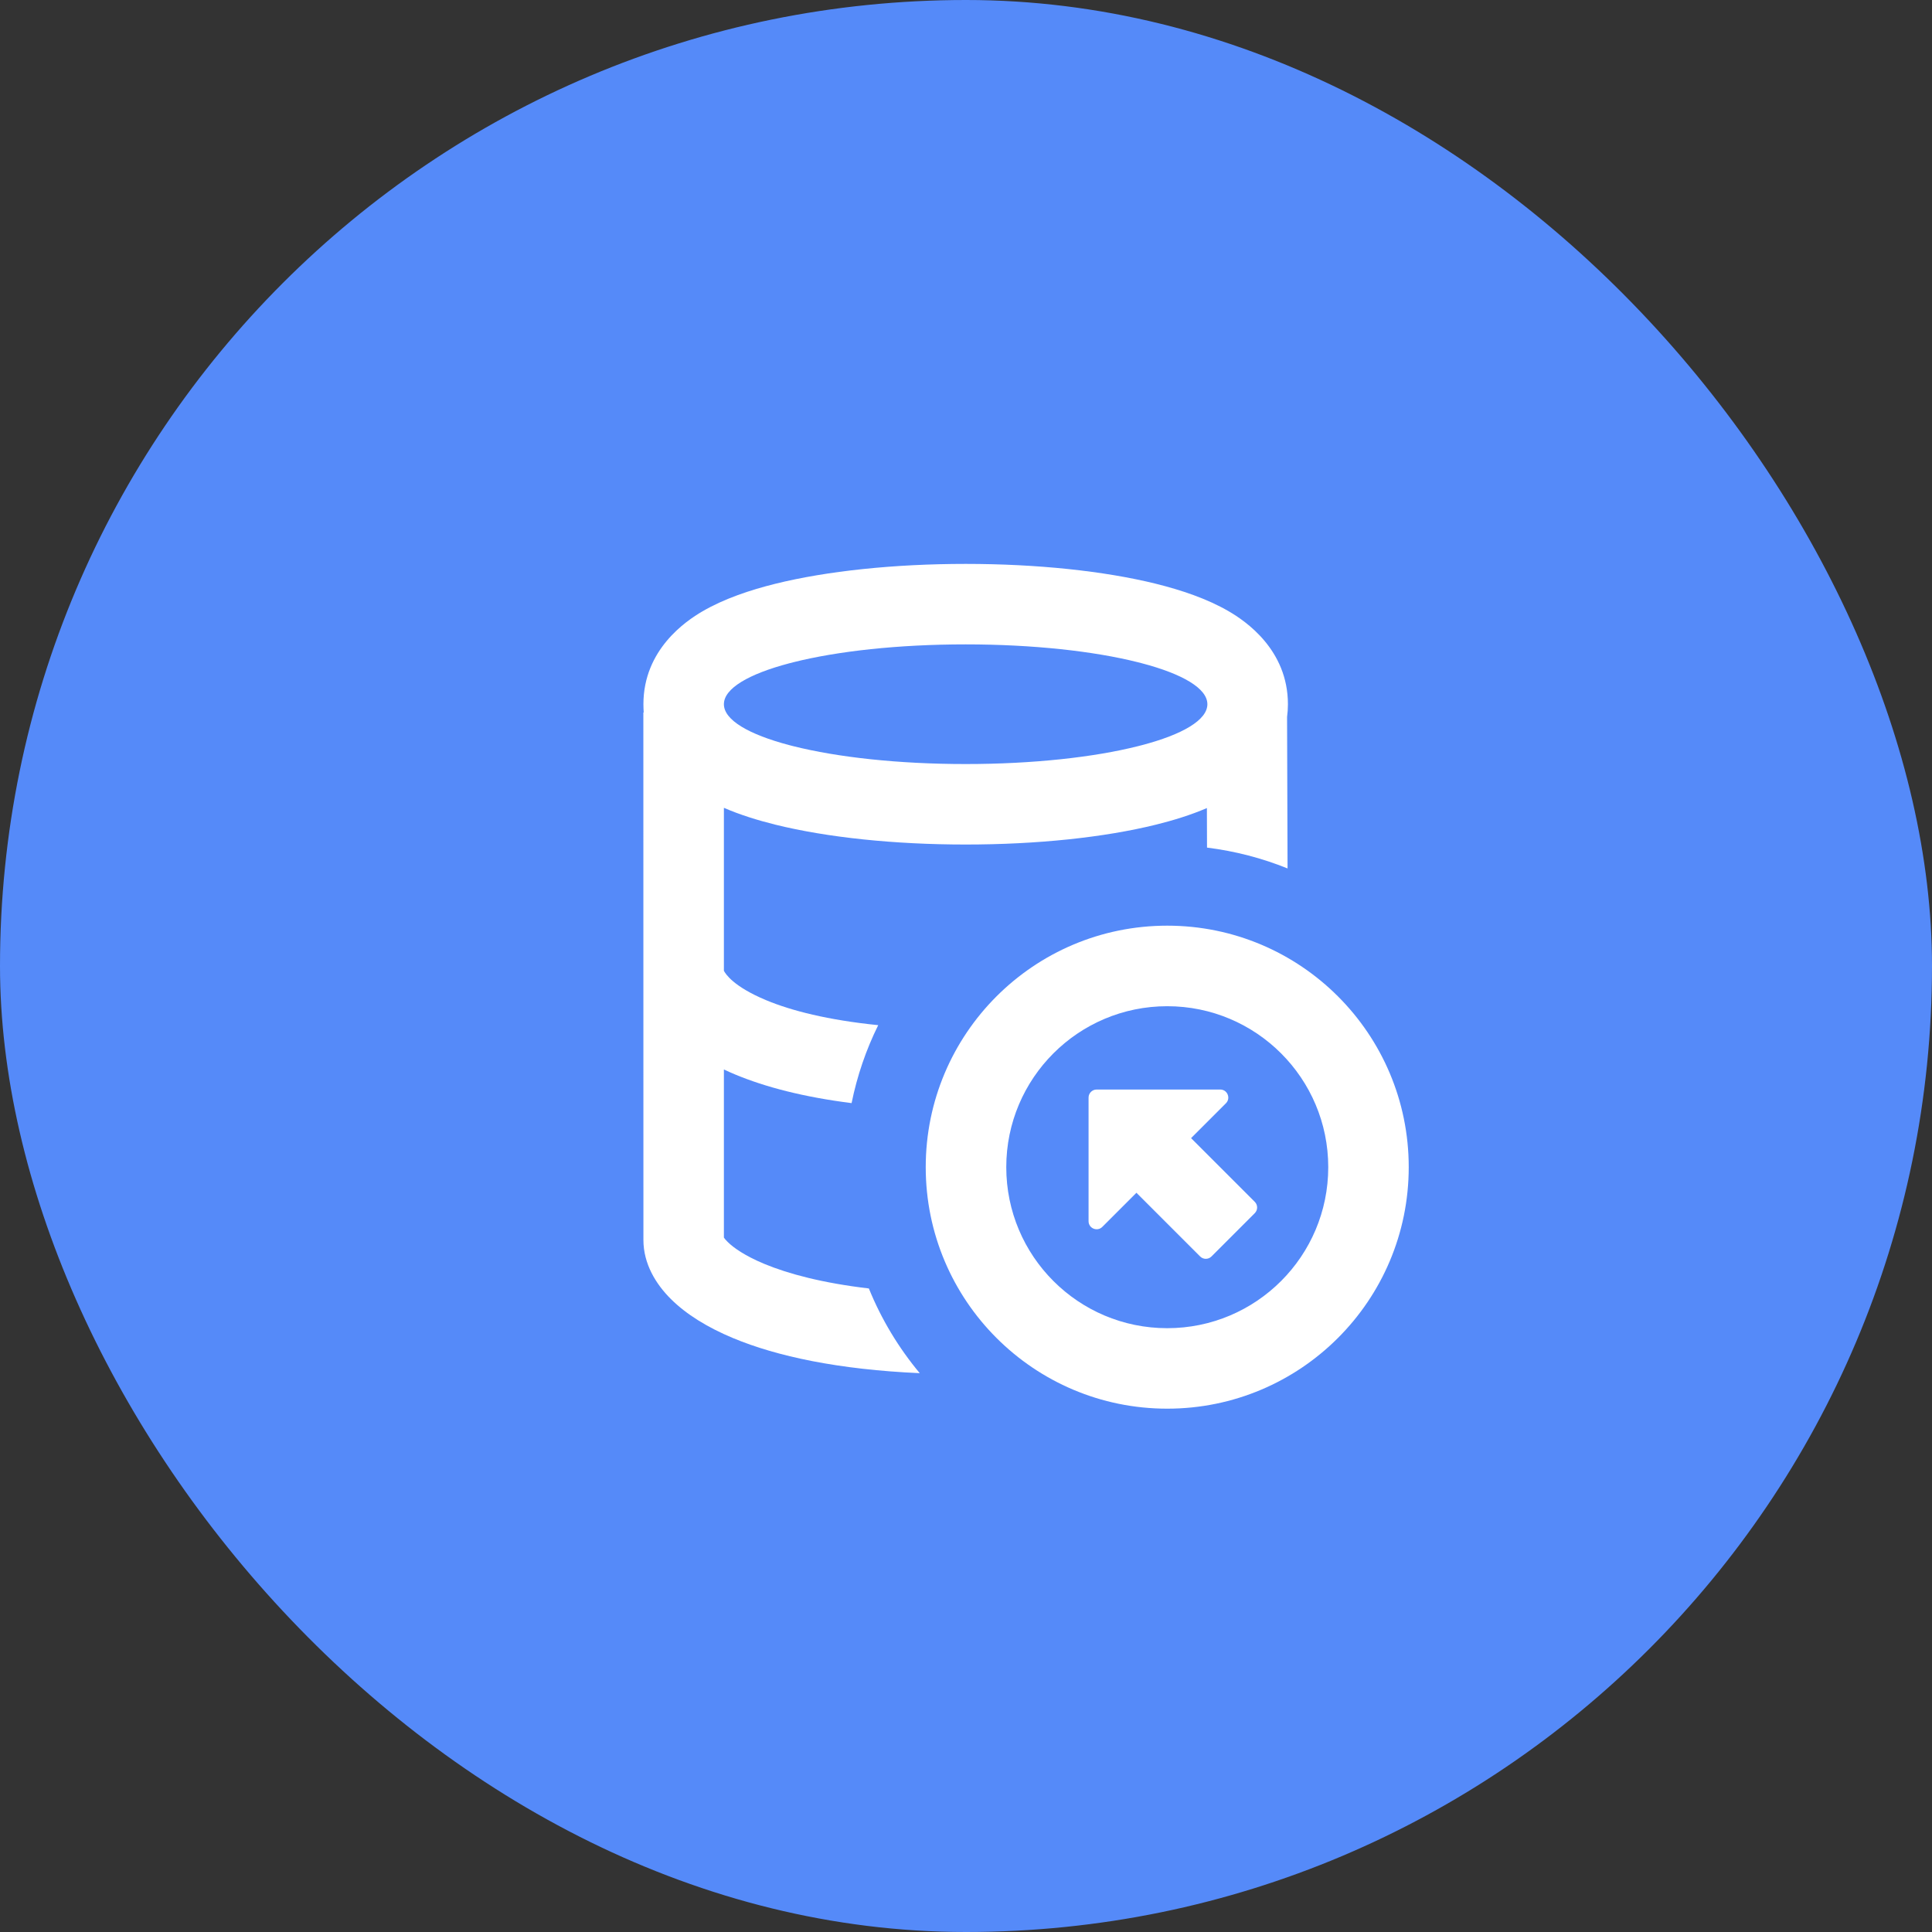 <svg width="32" height="32" viewBox="0 0 32 32" fill="none" xmlns="http://www.w3.org/2000/svg">
<rect x="0" y="0" width="32" height="32" fill="#333333" stroke="none"/>
<rect width="32" height="32" rx="16" fill="#558AF9"/>
<path fill-rule="evenodd" clip-rule="evenodd" d="M10.662 11.801C10.659 11.757 10.657 11.711 10.657 11.664C10.657 10.758 11.364 10.284 11.631 10.128C11.992 9.917 12.424 9.773 12.842 9.669C13.699 9.457 14.813 9.34 15.994 9.34C17.175 9.34 18.289 9.457 19.146 9.669C19.564 9.773 19.997 9.917 20.357 10.128C20.624 10.284 21.332 10.758 21.332 11.664C21.332 11.737 21.327 11.807 21.318 11.875L21.326 14.384C20.905 14.214 20.458 14.097 19.992 14.039L19.99 13.384C19.72 13.5 19.429 13.589 19.146 13.659C18.289 13.871 17.175 13.988 15.994 13.988C14.813 13.988 13.699 13.871 12.842 13.659C12.556 13.588 12.262 13.498 11.99 13.38L11.99 16.079C12.016 16.129 12.143 16.338 12.689 16.566C13.106 16.74 13.71 16.895 14.546 16.98C14.346 17.384 14.197 17.817 14.105 18.271C13.313 18.171 12.676 18.005 12.177 17.797C12.113 17.77 12.051 17.743 11.99 17.714L11.99 20.498C11.999 20.512 12.017 20.536 12.052 20.57C12.149 20.666 12.336 20.799 12.657 20.933C13.056 21.099 13.625 21.251 14.391 21.341C14.599 21.853 14.885 22.326 15.234 22.744C13.887 22.684 12.87 22.466 12.144 22.164C11.717 21.986 11.366 21.769 11.111 21.515C10.862 21.267 10.657 20.932 10.657 20.538L10.656 11.801L10.662 11.801ZM18.848 12.359C18.87 12.354 18.892 12.348 18.914 12.342C19.587 12.165 19.998 11.926 19.998 11.664C19.998 11.402 19.587 11.163 18.914 10.986C18.892 10.98 18.87 10.975 18.848 10.969C18.122 10.786 17.111 10.673 15.994 10.673C14.877 10.673 13.867 10.786 13.14 10.969C13.118 10.975 13.096 10.98 13.074 10.986C12.402 11.163 11.99 11.402 11.99 11.664C11.99 11.926 12.402 12.165 13.074 12.342C13.096 12.348 13.118 12.354 13.14 12.359C13.867 12.542 14.877 12.655 15.994 12.655C17.111 12.655 18.122 12.542 18.848 12.359Z" fill="white"/>
<path d="M18.03 18.18V20.227C18.03 20.346 18.174 20.405 18.258 20.321L18.823 19.756L19.878 20.811C19.93 20.863 20.014 20.863 20.066 20.811L20.783 20.094C20.835 20.042 20.835 19.958 20.783 19.906L19.728 18.851L20.305 18.274C20.389 18.19 20.33 18.046 20.211 18.046H18.164C18.09 18.046 18.03 18.106 18.03 18.18Z" fill="white"/>
<path fill-rule="evenodd" clip-rule="evenodd" d="M15.333 19.332C15.333 17.123 17.124 15.332 19.333 15.332C21.542 15.332 23.333 17.123 23.333 19.332C23.333 21.541 21.542 23.332 19.333 23.332C17.124 23.332 15.333 21.541 15.333 19.332ZM19.333 16.666C17.86 16.666 16.667 17.86 16.667 19.332C16.667 20.805 17.86 21.999 19.333 21.999C20.806 21.999 22 20.805 22 19.332C22 17.86 20.806 16.666 19.333 16.666Z" fill="white"/>
</svg>
